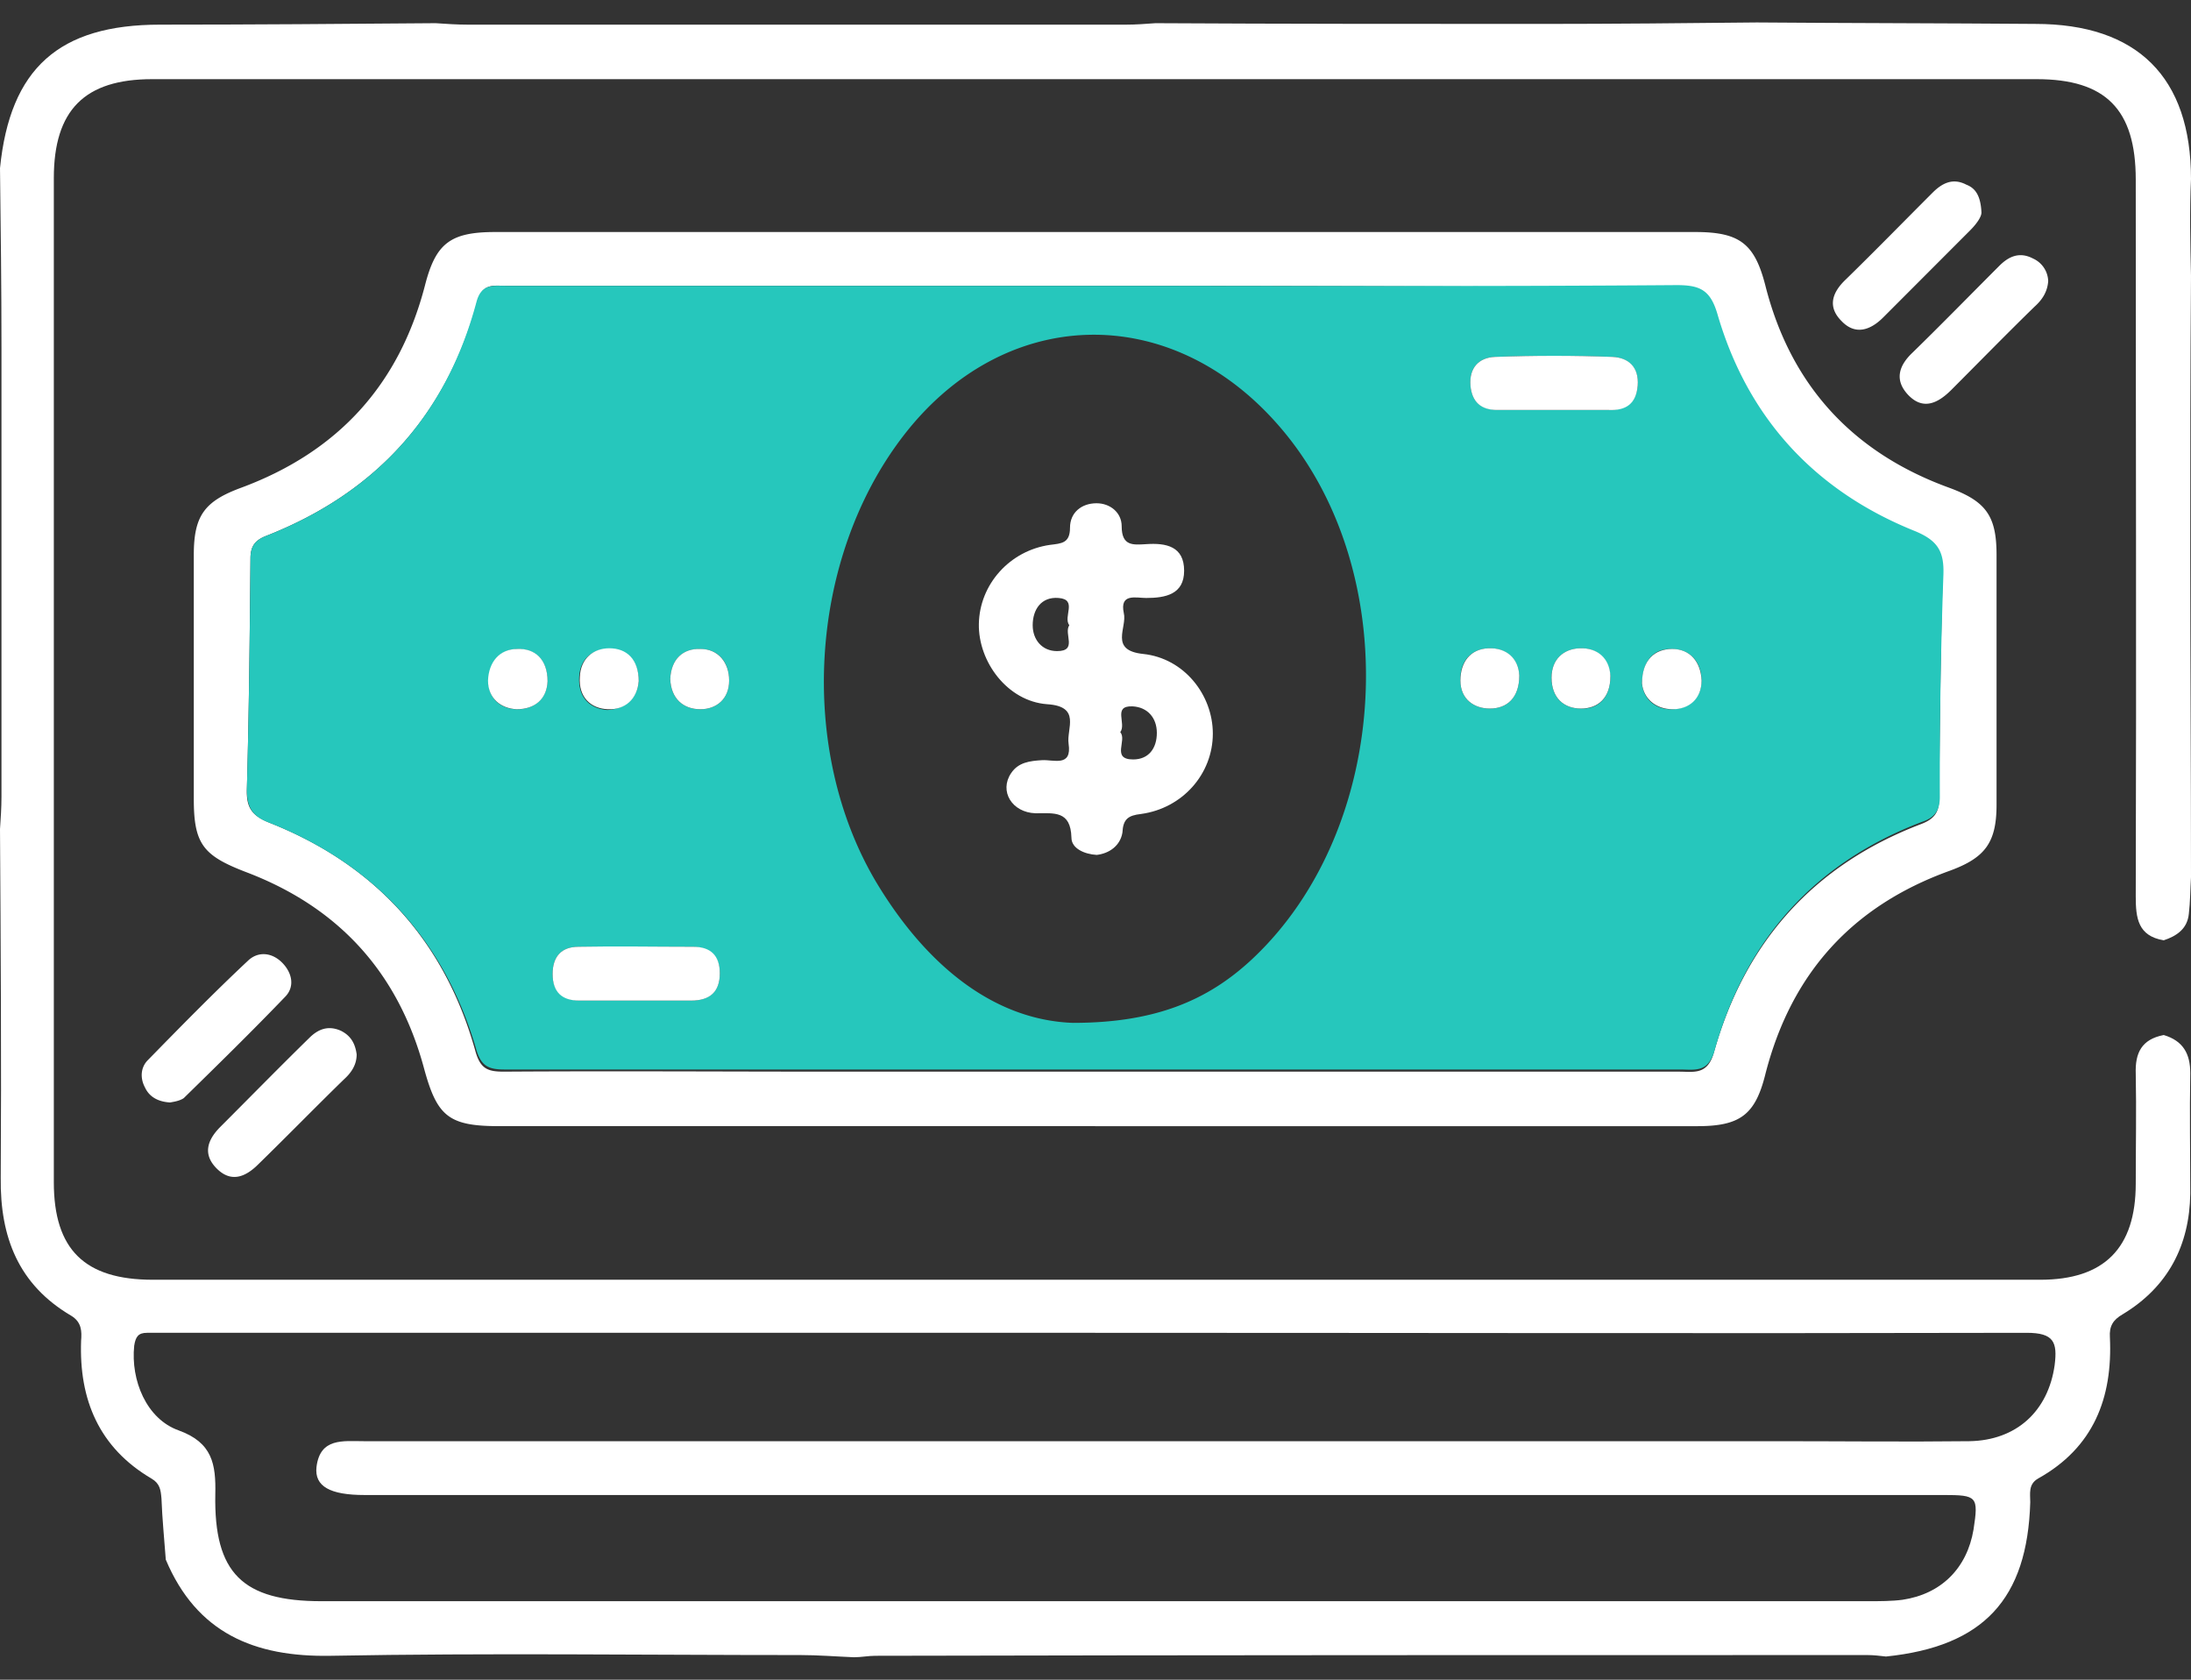 <svg width="60" height="46" fill="none" xmlns="http://www.w3.org/2000/svg"><rect width="100%" height="100%" fill="#333333" stroke="none"/><path d="M60 7.553c-.02 2.535-.02 5.07-.02 7.605 0 2.948.02 5.896.02 8.864-.02.334-.02.668-.059 1.002-.04.413-.334.61-.688.727-.707-.118-.766-.61-.766-1.199.02-6.544 0-13.088 0-19.633 0-1.926-.826-2.751-2.712-2.751H4.166c-1.847 0-2.692.845-2.692 2.712v27.494c0 1.847.845 2.673 2.712 2.673h51.687c1.749 0 2.614-.865 2.614-2.633 0-1.003.02-2.005 0-3.007-.02-.57.157-.944.766-1.062.53.158.727.511.727 1.042-.02 1.1 0 2.201 0 3.302-.02 1.415-.609 2.554-1.847 3.301-.275.157-.373.334-.354.63.079 1.67-.452 3.026-1.965 3.87-.275.158-.216.413-.216.65-.079 2.652-1.278 3.95-3.95 4.225-.177-.02-.335-.04-.511-.04-9.06 0-18.1 0-27.16.02-.197 0-.394.04-.59.04-.492-.02-.983-.06-1.474-.06-4.284 0-8.569-.059-12.853.02-2.103.04-3.675-.629-4.52-2.633-.04-.55-.098-1.12-.118-1.671-.02-.236-.04-.413-.275-.55-1.435-.845-1.985-2.162-1.926-3.774.02-.255.02-.51-.275-.687C.51 35.184 0 33.887.02 32.256c.02-3.183 0-6.367-.02-9.551.02-.295.04-.59.04-.884V9.518C.04 7.887.02 6.256 0 4.605.275 1.873 1.612.675 4.383.675c2.515 0 5.03-.02 7.546-.04.295.02.59.04.885.04h18.021c.275 0 .53-.02.806-.04 3.538.02 7.075.02 10.613.02 1.945 0 3.91-.02 5.856-.04 2.535.02 5.09.02 7.625.04C58.526.655 60 2.109 60 4.9c-.04.884-.02 1.768 0 2.653zM29.99 36.5H4.028c-.235 0-.314.099-.353.354-.098.943.334 2.005 1.219 2.319.923.334 1.021.924 1.002 1.75-.04 2.16.747 2.927 2.908 2.927h42.352c.315 0 .649 0 .944-.039 1.06-.157 1.768-.865 1.945-1.926.138-.904.099-.943-.825-.943H9.984c-.944 0-1.376-.236-1.317-.767.098-.805.727-.707 1.297-.707h38.677c1.768 0 3.537.02 5.286 0 1.297-.02 2.162-.826 2.339-2.083.079-.63-.02-.885-.767-.885-8.51.02-17 0-25.509 0z" fill="#fff"/><path d="M29.99 30.84H13.66c-1.377 0-1.691-.274-2.045-1.571-.707-2.634-2.338-4.422-4.874-5.385-1.179-.452-1.434-.767-1.434-2.005v-6.682c0-1.08.294-1.474 1.316-1.847 2.634-.983 4.304-2.81 5.012-5.523.295-1.159.688-1.473 1.926-1.473h32.86c1.218 0 1.63.314 1.925 1.473.688 2.713 2.378 4.56 5.012 5.523 1.022.373 1.317.766 1.317 1.847v6.84c0 1.041-.315 1.454-1.278 1.808-2.673.963-4.343 2.81-5.05 5.561-.276 1.12-.689 1.435-1.868 1.435H29.991zm.04-23.013H13.856c-.335 0-.649-.078-.787.433-.845 3.105-2.77 5.228-5.758 6.407-.314.118-.452.275-.452.629-.02 2.102-.04 4.205-.098 6.308-.02.491.118.727.61.924 2.888 1.14 4.794 3.223 5.64 6.23.137.51.334.59.786.59 3.006-.02 6.033 0 9.04 0h23.15c.394 0 .767.098.944-.512.845-3.026 2.732-5.149 5.68-6.269.354-.137.491-.314.491-.688.02-2.024.04-4.068.099-6.092.02-.629-.158-.944-.767-1.18-2.771-1.1-4.599-3.104-5.424-5.954-.197-.668-.491-.786-1.12-.786-5.287-.02-10.574-.04-15.86-.04zm24.231-2.003c0 .118-.138.314-.315.49l-2.376 2.38c-.354.354-.767.491-1.14.098-.393-.393-.256-.786.118-1.14.805-.786 1.592-1.592 2.378-2.378.255-.255.55-.412.923-.216.256.098.393.315.413.767zM56.09 7.69c-.02.315-.178.531-.374.708-.767.747-1.514 1.513-2.28 2.28-.373.373-.786.57-1.199.118-.373-.413-.216-.806.138-1.14.806-.786 1.592-1.592 2.378-2.378.255-.255.55-.393.923-.197a.701.701 0 01.413.61zM4.657 30.192c-.334-.02-.57-.157-.687-.412-.138-.256-.118-.55.078-.747.904-.924 1.808-1.848 2.752-2.732.275-.255.648-.216.923.059s.354.649.099.924c-.905.943-1.848 1.867-2.791 2.79-.118.079-.275.099-.374.118zm5.11-1.316c0 .295-.157.511-.353.688-.787.767-1.553 1.553-2.34 2.32-.353.353-.746.51-1.139.117s-.255-.786.098-1.14c.806-.806 1.612-1.63 2.437-2.437.236-.235.511-.353.865-.196.275.137.393.354.432.648z" fill="#fff"/><path d="M30.03 7.828c5.286 0 10.593.02 15.88-.02.628 0 .923.119 1.12.787.825 2.85 2.672 4.854 5.423 5.954.61.256.787.55.767 1.18a157.481 157.481 0 00-.098 6.092c0 .373-.138.57-.492.688-2.948 1.12-4.834 3.243-5.68 6.27-.176.608-.55.51-.943.51h-32.19c-.453 0-.65-.098-.787-.59-.865-2.947-2.771-5.03-5.66-6.17-.472-.177-.61-.433-.61-.924.06-2.103.08-4.206.099-6.309 0-.353.138-.51.452-.629 2.987-1.179 4.913-3.301 5.739-6.406.137-.492.452-.433.786-.433h16.193zm-.649 20.184c2.28 0 3.715-.63 4.913-1.75 3.833-3.596 4.186-10.632.728-14.601-2.988-3.44-7.547-3.302-10.299.294-2.574 3.361-2.889 8.569-.727 12.205 1.356 2.26 3.204 3.773 5.385 3.852zm-11.988-.61h1.533c.491 0 .786-.235.786-.746 0-.472-.275-.708-.727-.727H15.84c-.471 0-.707.275-.707.746 0 .472.275.708.727.727h1.533zm25.136-16.174h1.533c.452 0 .747-.196.786-.668.04-.491-.256-.766-.688-.786-1.08-.04-2.162-.04-3.223 0-.432.02-.707.295-.668.786.04.452.295.649.727.668h1.533zM44.1 18.52c-.04-.491-.373-.786-.845-.766-.432.02-.767.295-.767.806 0 .55.335.845.806.845.472.02.806-.295.806-.885zm-26.61.138c0-.59-.334-.884-.825-.884-.433 0-.786.255-.806.786-.02.55.295.845.766.884.492-.02.826-.314.865-.786zm-2.496 0c0-.59-.334-.884-.805-.884-.492 0-.787.353-.806.864-.02.511.354.786.786.786.472 0 .806-.294.825-.766zm3.36-.059c.02.53.355.825.826.825.433 0 .786-.275.786-.786 0-.51-.294-.864-.786-.864-.471-.02-.806.275-.825.825zm23.25-.098c-.02-.472-.373-.767-.845-.747-.491.02-.786.373-.766.884 0 .511.373.767.805.767.472 0 .806-.295.806-.904zm3.36.216c.04.413.354.727.846.707.432-.02.786-.294.786-.786 0-.51-.315-.864-.806-.864-.471-.02-.806.275-.825.943z" fill="#26C7BC"/><path d="M17.393 27.402H15.86c-.472 0-.727-.236-.727-.728 0-.471.236-.746.707-.746 1.042-.02 2.103 0 3.145 0 .471 0 .727.235.727.727 0 .51-.275.747-.786.747h-1.533zm25.135-16.174h-1.532c-.433 0-.688-.216-.728-.668-.039-.492.236-.767.669-.786 1.08-.04 2.161-.04 3.223 0 .432.02.727.275.688.786-.04.491-.315.688-.787.668h-1.533zM44.1 18.52c0 .589-.333.884-.805.884-.472 0-.806-.295-.806-.845 0-.511.334-.787.767-.806.491-.02.825.275.845.766zm-26.61.137c-.039.491-.373.786-.844.766-.472-.02-.806-.334-.767-.884.02-.51.374-.786.806-.786.472 0 .806.295.806.904zm-2.495 0c-.02.491-.353.766-.845.766-.432-.02-.786-.295-.786-.786.02-.51.315-.865.806-.865.472-.02.825.276.825.885zm3.36-.059c.02-.55.354-.845.826-.826.491 0 .786.374.786.865 0 .511-.354.786-.786.786-.472 0-.806-.294-.826-.825zm23.25-.098c0 .609-.334.904-.806.904-.432 0-.806-.256-.806-.767 0-.51.275-.864.767-.884.49-.02.825.275.845.747zm3.361.216c0-.649.354-.944.825-.944.492 0 .786.354.806.865 0 .511-.354.786-.786.786-.472 0-.806-.294-.845-.707zM30.03 23.412c-.335-.02-.689-.177-.689-.472-.02-.746-.471-.668-.982-.668-.649-.02-1.003-.609-.669-1.1.197-.295.511-.334.845-.354.315-.02.826.197.728-.452-.06-.413.353-1.022-.59-1.081-1.08-.079-1.887-1.16-1.867-2.201.02-1.081.845-2.005 1.946-2.162.314-.04.55-.04.55-.472 0-.412.314-.668.727-.668.373 0 .688.256.688.63 0 .55.314.51.668.49.55-.039 1.042.06 1.042.728 0 .648-.511.746-1.042.746-.275 0-.727-.137-.61.413.1.393-.412 1.022.532 1.12 1.12.118 1.906 1.12 1.906 2.182 0 1.1-.826 2.044-1.965 2.2-.354.04-.492.139-.511.512-.06.354-.354.57-.708.61zm.648-3.36c.196.216-.256.746.353.746.433 0 .649-.314.649-.727s-.256-.707-.668-.727c-.55-.02-.157.472-.334.707zm-1.396-2.929c-.177-.236.236-.707-.294-.747-.472-.039-.708.315-.708.747 0 .393.255.708.668.708.57 0 .177-.472.334-.708z" fill="#fff"/></svg>